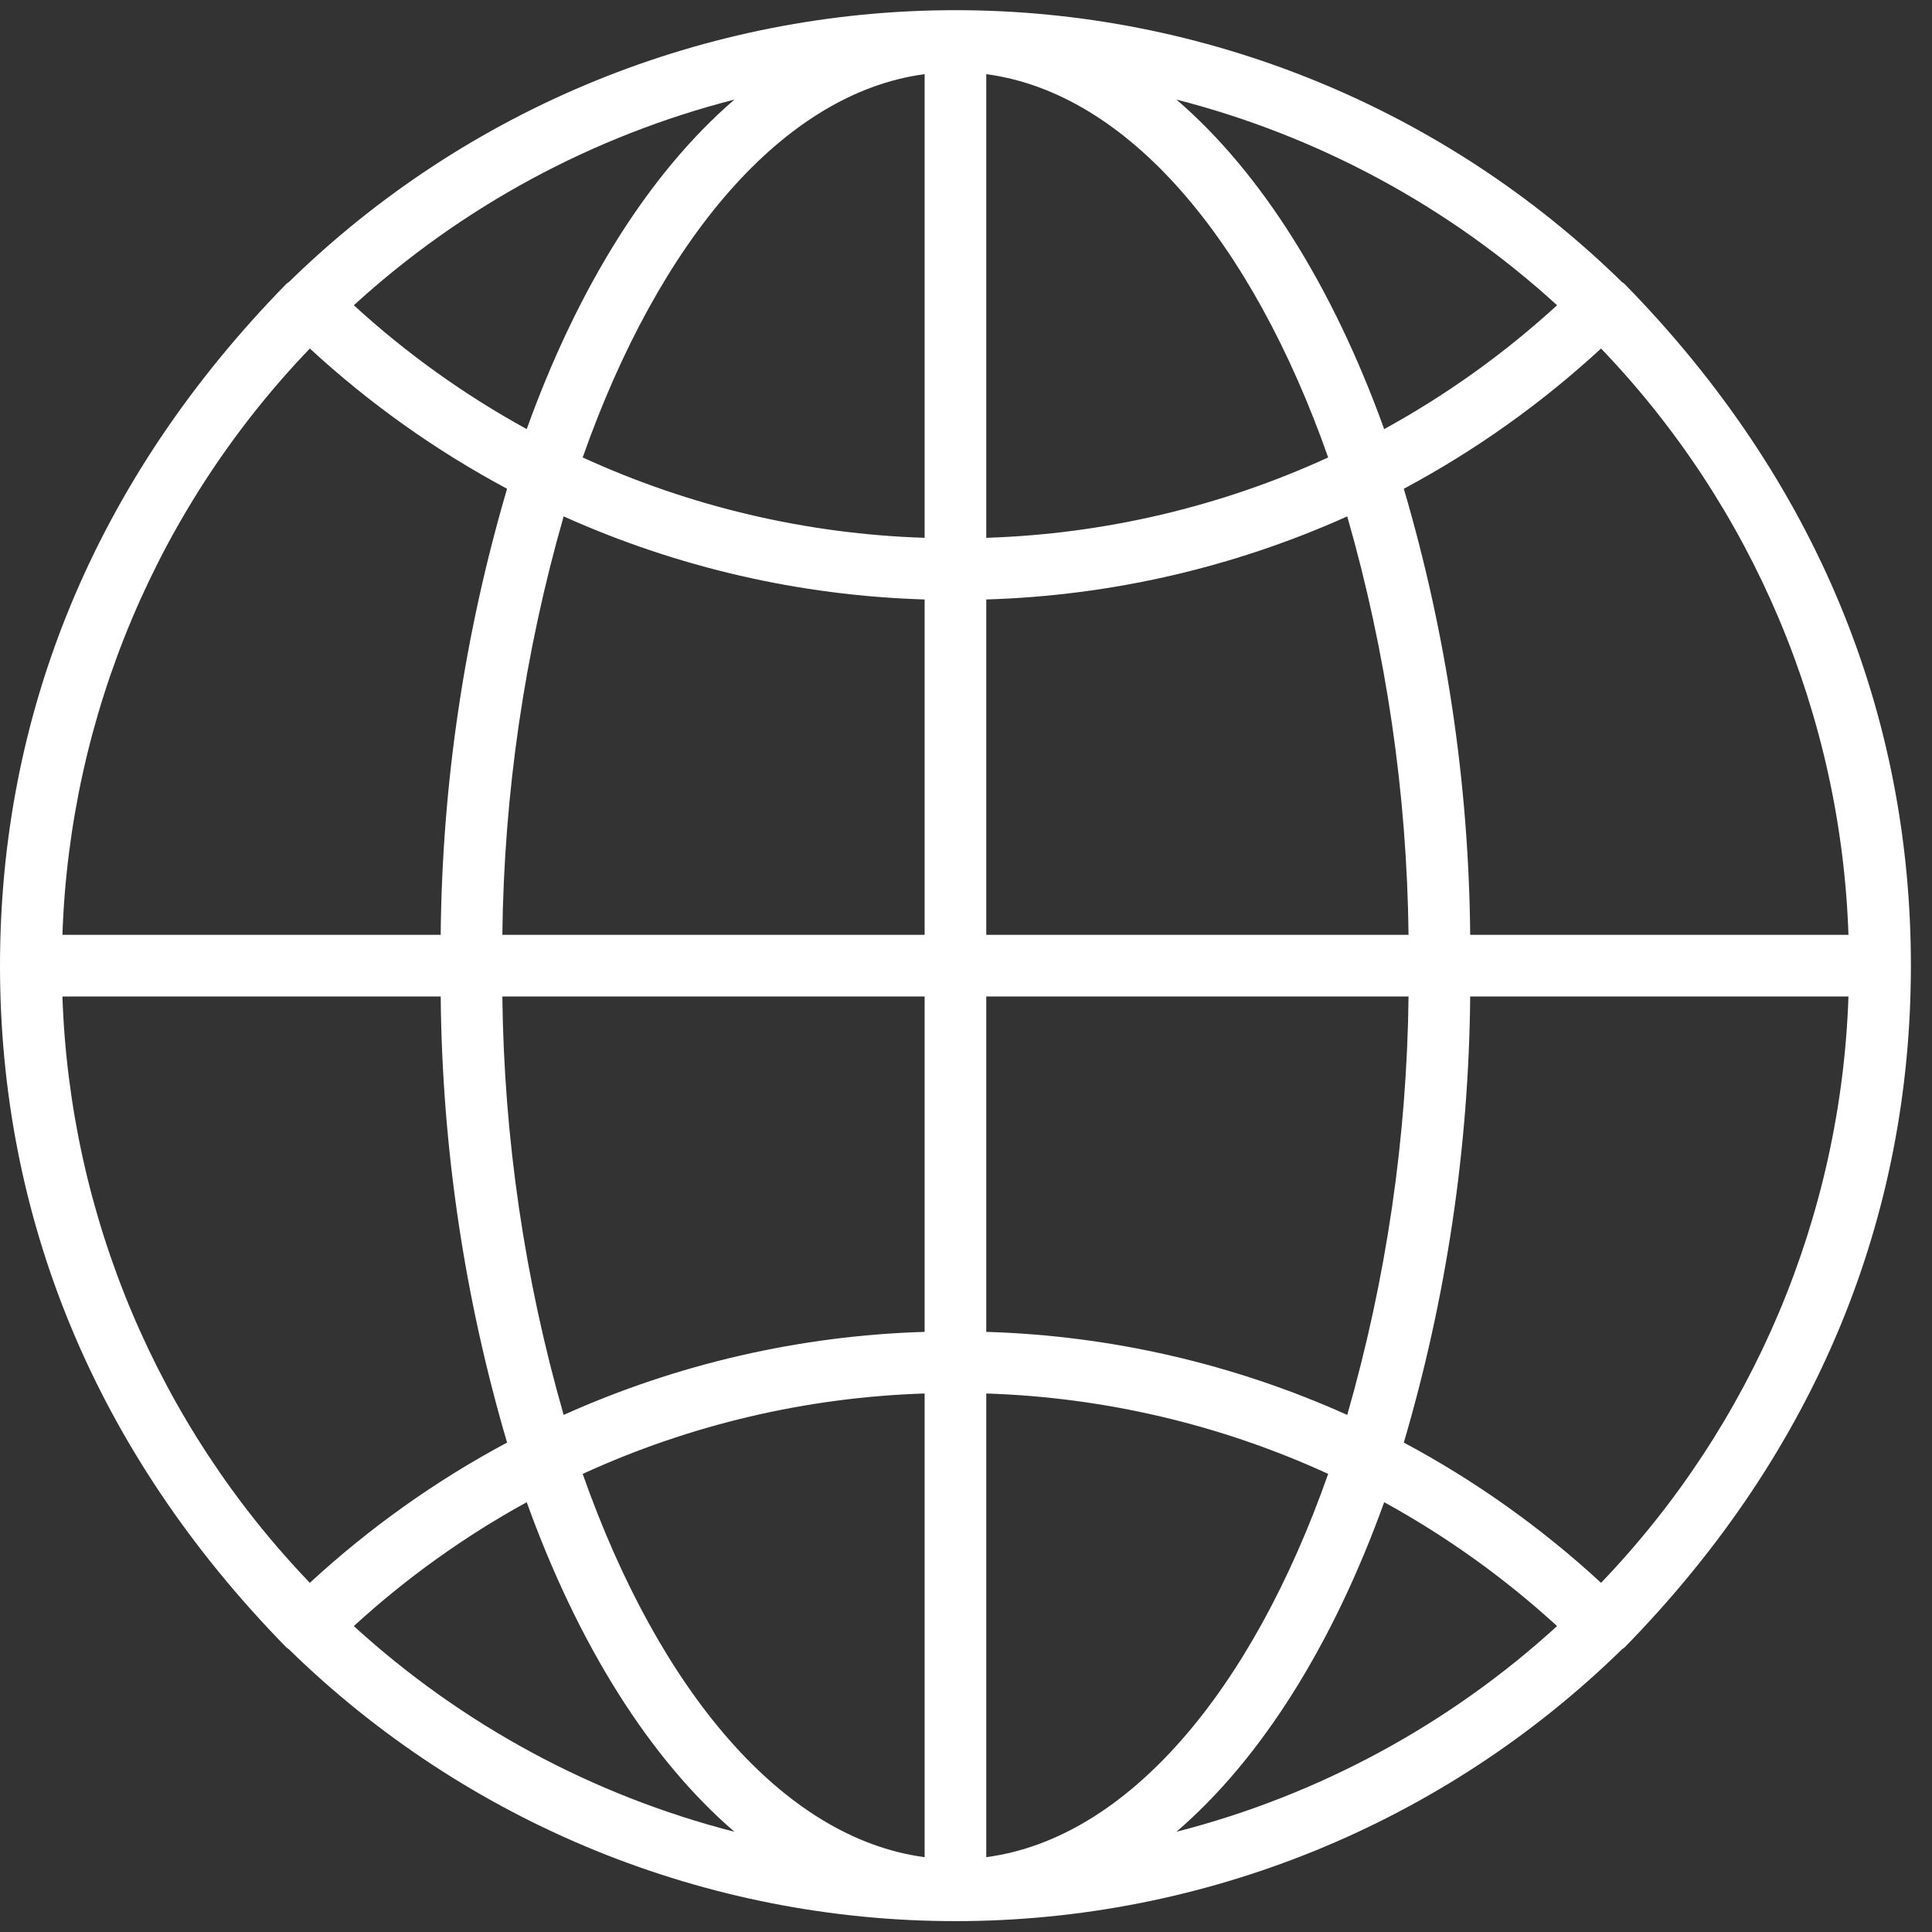 <svg width="67" height="67" viewBox="0 0 67 67" fill="none" xmlns="http://www.w3.org/2000/svg">
<rect x="0" y="0" width="67" height="67" fill="#333333" stroke="none"/>
<path d="M56.327 9.836C56.306 9.814 56.279 9.807 56.256 9.788C50.079 3.74 41.778 0.353 33.133 0.353C24.488 0.353 16.188 3.74 10.011 9.788C9.989 9.807 9.96 9.814 9.939 9.836C3.221 16.693 0 24.832 0 33.488C0 42.127 3.207 50.27 9.941 57.141C9.962 57.162 9.989 57.169 10.012 57.189C16.189 63.236 24.49 66.623 33.135 66.623C41.779 66.623 50.08 63.236 56.257 57.189C56.279 57.169 56.306 57.162 56.328 57.142C63.047 50.283 66.268 42.144 66.268 33.488C66.268 24.849 63.061 16.706 56.327 9.836ZM25.47 3.453C22.529 5.983 20.045 9.941 18.266 14.881C16.103 13.694 14.09 12.252 12.27 10.586C16.018 7.162 20.552 4.713 25.47 3.453ZM10.745 12.086C12.809 13.991 15.108 15.625 17.585 16.95C16.106 21.975 15.331 27.181 15.283 32.419H2.165C2.422 24.816 5.478 17.576 10.745 12.086ZM2.165 34.557H15.283C15.331 39.795 16.106 45.002 17.585 50.027C15.108 51.351 12.809 52.986 10.745 54.891C5.478 49.401 2.422 42.16 2.165 34.557ZM12.27 56.391C14.09 54.725 16.103 53.283 18.266 52.095C20.047 57.035 22.529 60.994 25.47 63.524C20.552 62.264 16.018 59.814 12.27 56.391ZM32.065 64.405C27.156 63.751 22.858 58.642 20.207 51.113C23.935 49.404 27.966 48.457 32.065 48.325V64.405ZM32.065 46.188C27.744 46.317 23.49 47.296 19.547 49.068C18.192 44.348 17.477 39.468 17.421 34.557H32.065V46.188ZM32.065 32.419H17.421C17.477 27.509 18.192 22.628 19.547 17.908C23.49 19.68 27.744 20.659 32.065 20.789V32.419ZM32.065 18.651C27.966 18.52 23.935 17.572 20.207 15.864C22.858 8.335 27.156 3.225 32.065 2.572V18.651ZM53.998 10.586C52.178 12.252 50.165 13.694 48.002 14.881C46.221 9.941 43.739 5.983 40.798 3.453C45.716 4.713 50.249 7.162 53.998 10.586ZM34.203 2.572C39.112 3.225 43.41 8.334 46.06 15.864C42.333 17.572 38.301 18.52 34.203 18.651V2.572ZM34.203 20.789C38.524 20.659 42.778 19.68 46.721 17.908C48.076 22.628 48.791 27.509 48.847 32.419H34.203V20.789ZM34.203 34.557H48.847C48.791 39.468 48.076 44.348 46.721 49.068C42.778 47.296 38.524 46.317 34.203 46.188V34.557ZM34.203 64.405V48.325C38.301 48.457 42.333 49.404 46.06 51.113C43.41 58.642 39.112 63.751 34.203 64.405ZM40.798 63.524C43.739 60.994 46.223 57.035 48.002 52.095C50.165 53.283 52.178 54.725 53.998 56.391C50.249 59.814 45.716 62.264 40.798 63.524ZM55.523 54.891C53.459 52.986 51.16 51.351 48.683 50.027C50.162 45.002 50.937 39.795 50.985 34.557H64.103C63.846 42.16 60.79 49.401 55.523 54.891ZM50.985 32.419C50.937 27.181 50.162 21.975 48.683 16.95C51.16 15.625 53.459 13.991 55.523 12.086C60.79 17.576 63.846 24.816 64.103 32.419H50.985Z" fill="white"/>
</svg>

